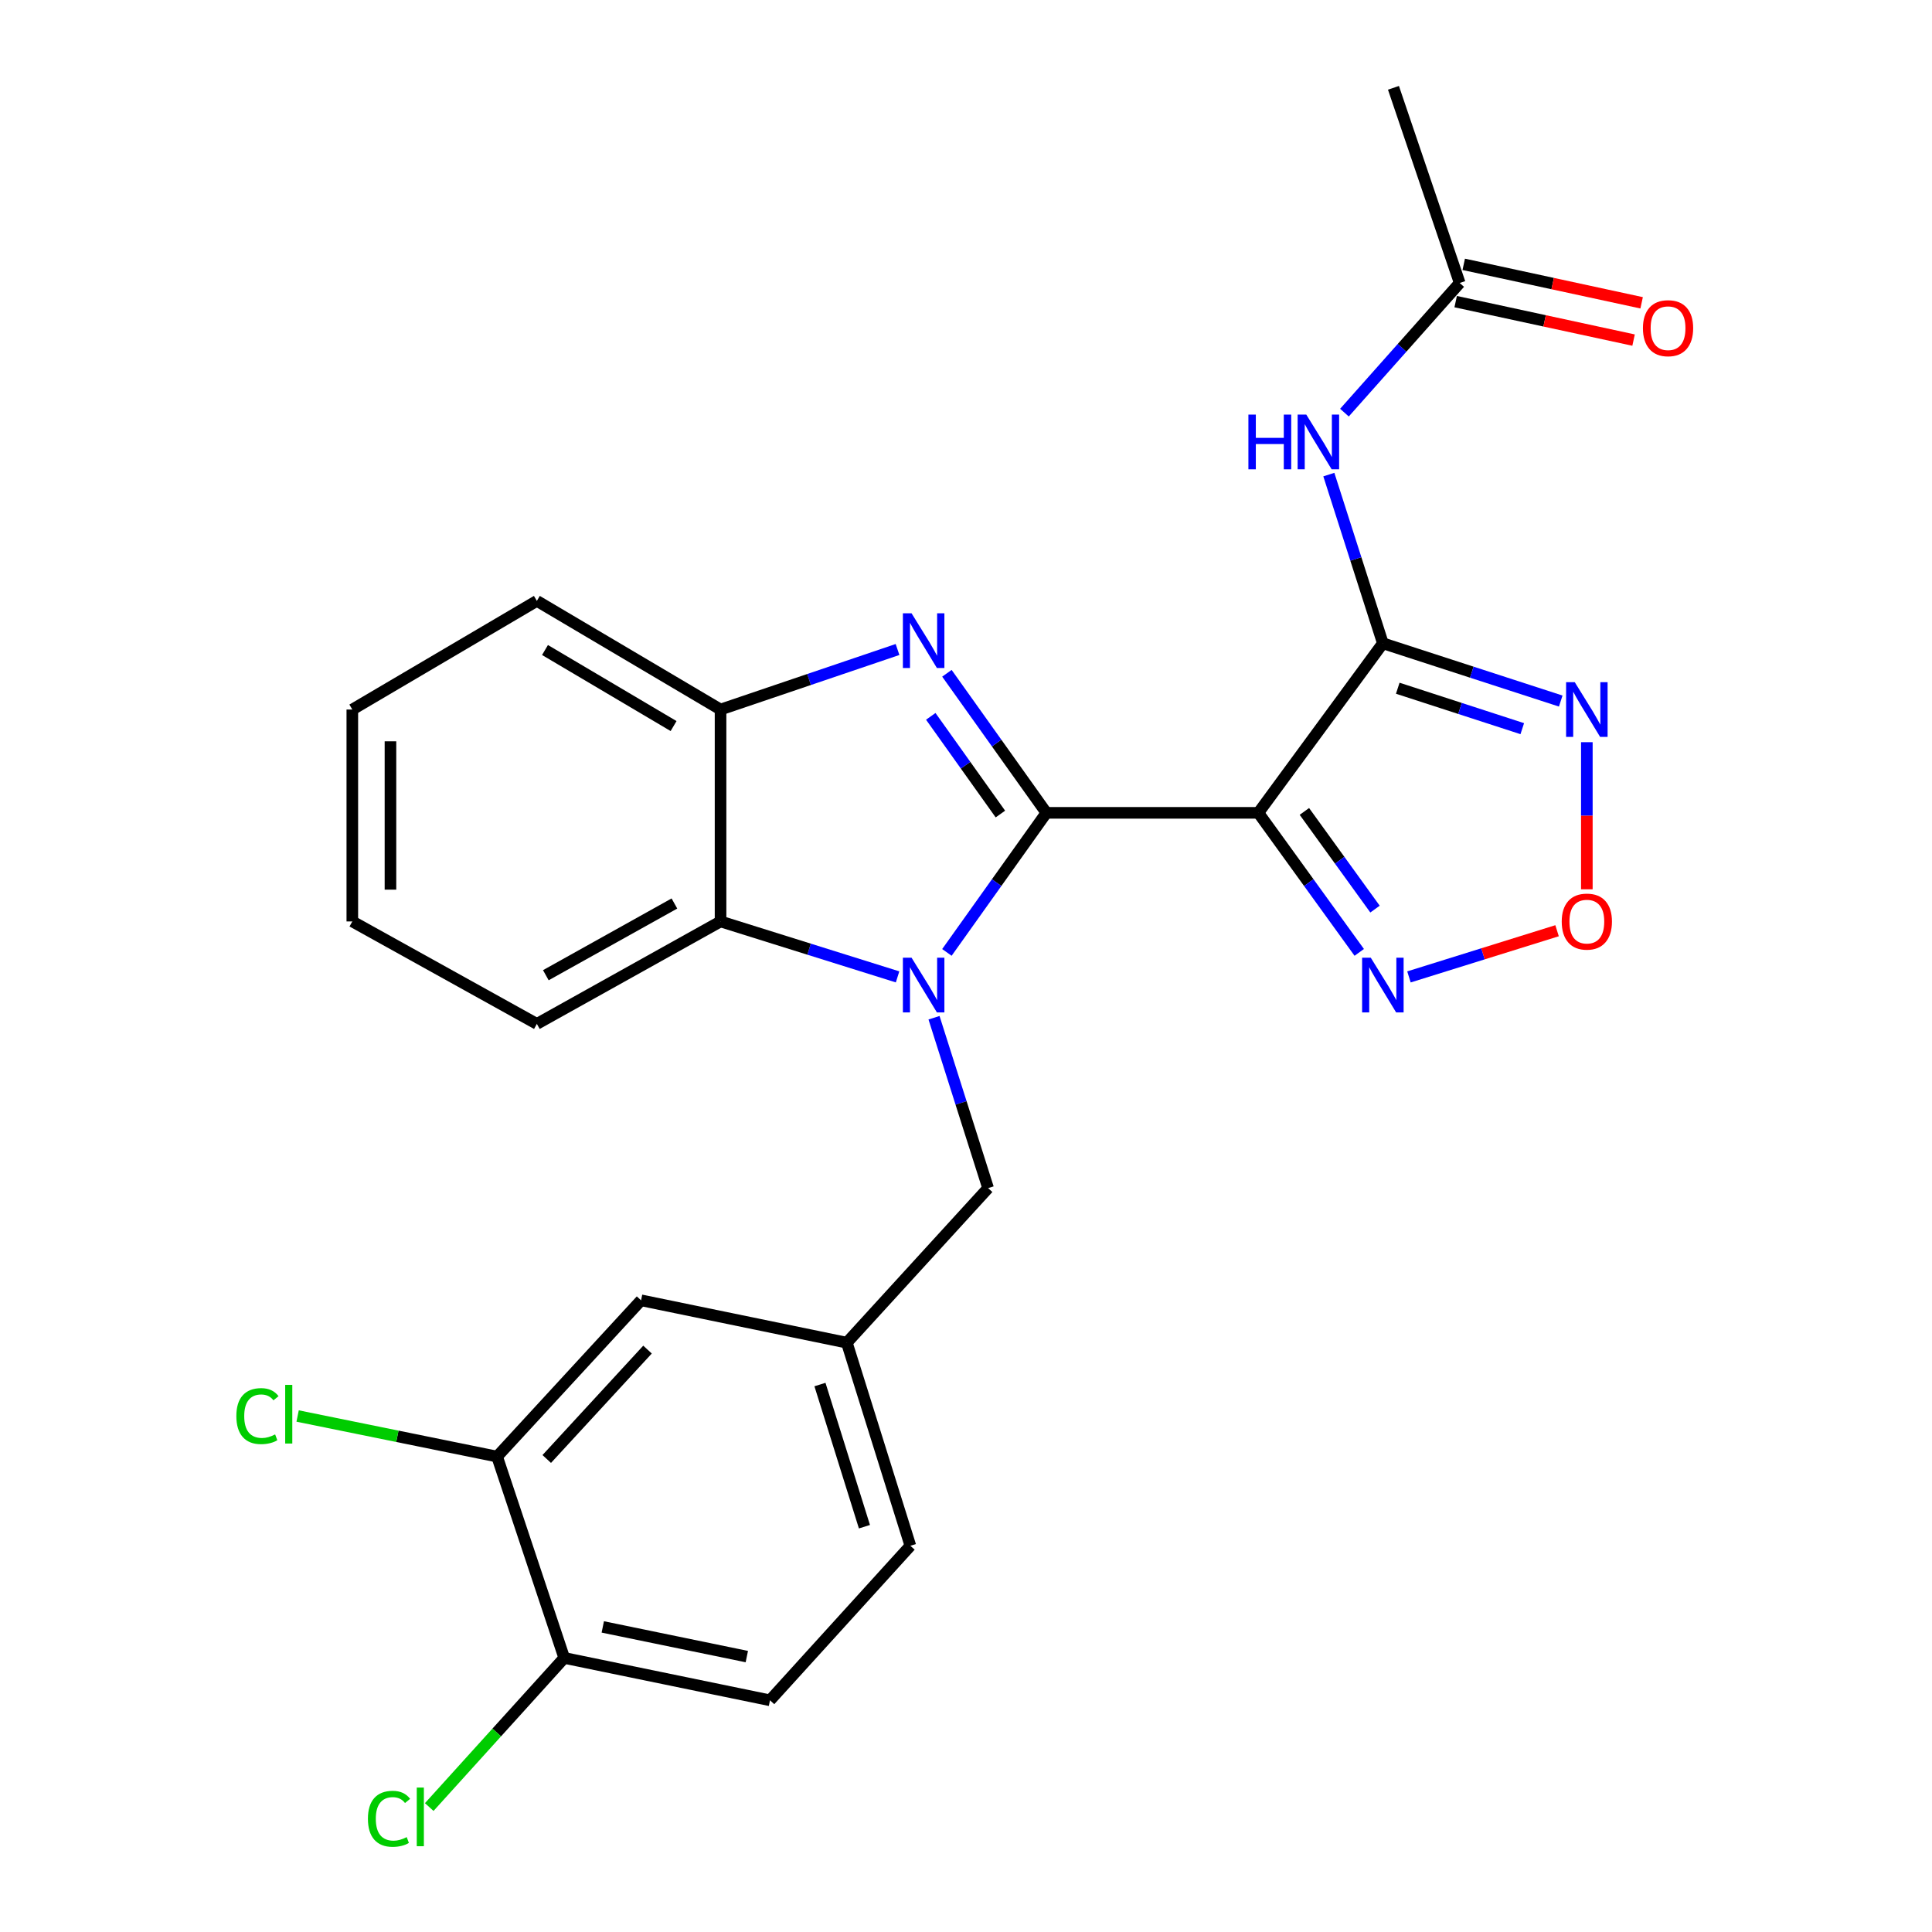 <?xml version='1.0' encoding='iso-8859-1'?>
<svg version='1.1' baseProfile='full'
              xmlns='http://www.w3.org/2000/svg'
                      xmlns:rdkit='http://www.rdkit.org/xml'
                      xmlns:xlink='http://www.w3.org/1999/xlink'
                  xml:space='preserve'
width='1000px' height='1000px' viewBox='0 0 1000 1000'>
<!-- END OF HEADER -->
<rect style='opacity:1.0;fill:#FFFFFF;stroke:none' width='1000' height='1000' x='0' y='0'> </rect>
<path class='bond-0' d='M 541.603,420.723 L 515.86,456.844' style='fill:none;fill-rule:evenodd;stroke:#000000;stroke-width:6px;stroke-linecap:butt;stroke-linejoin:miter;stroke-opacity:1' />
<path class='bond-0' d='M 515.86,456.844 L 490.117,492.966' style='fill:none;fill-rule:evenodd;stroke:#0000FF;stroke-width:6px;stroke-linecap:butt;stroke-linejoin:miter;stroke-opacity:1' />
<path class='bond-1' d='M 541.603,420.723 L 651.318,420.723' style='fill:none;fill-rule:evenodd;stroke:#000000;stroke-width:6px;stroke-linecap:butt;stroke-linejoin:miter;stroke-opacity:1' />
<path class='bond-2' d='M 541.603,420.723 L 515.86,384.607' style='fill:none;fill-rule:evenodd;stroke:#000000;stroke-width:6px;stroke-linecap:butt;stroke-linejoin:miter;stroke-opacity:1' />
<path class='bond-2' d='M 515.86,384.607 L 490.118,348.491' style='fill:none;fill-rule:evenodd;stroke:#0000FF;stroke-width:6px;stroke-linecap:butt;stroke-linejoin:miter;stroke-opacity:1' />
<path class='bond-2' d='M 517.803,421.347 L 499.783,396.066' style='fill:none;fill-rule:evenodd;stroke:#000000;stroke-width:6px;stroke-linecap:butt;stroke-linejoin:miter;stroke-opacity:1' />
<path class='bond-2' d='M 499.783,396.066 L 481.764,370.785' style='fill:none;fill-rule:evenodd;stroke:#0000FF;stroke-width:6px;stroke-linecap:butt;stroke-linejoin:miter;stroke-opacity:1' />
<path class='bond-6' d='M 464.581,505.635 L 418.768,491.285' style='fill:none;fill-rule:evenodd;stroke:#0000FF;stroke-width:6px;stroke-linecap:butt;stroke-linejoin:miter;stroke-opacity:1' />
<path class='bond-6' d='M 418.768,491.285 L 372.955,476.935' style='fill:none;fill-rule:evenodd;stroke:#000000;stroke-width:6px;stroke-linecap:butt;stroke-linejoin:miter;stroke-opacity:1' />
<path class='bond-10' d='M 483.445,526.779 L 497.442,570.875' style='fill:none;fill-rule:evenodd;stroke:#0000FF;stroke-width:6px;stroke-linecap:butt;stroke-linejoin:miter;stroke-opacity:1' />
<path class='bond-10' d='M 497.442,570.875 L 511.44,614.971' style='fill:none;fill-rule:evenodd;stroke:#000000;stroke-width:6px;stroke-linecap:butt;stroke-linejoin:miter;stroke-opacity:1' />
<path class='bond-3' d='M 651.318,420.723 L 715.768,332.966' style='fill:none;fill-rule:evenodd;stroke:#000000;stroke-width:6px;stroke-linecap:butt;stroke-linejoin:miter;stroke-opacity:1' />
<path class='bond-5' d='M 651.318,420.723 L 677.43,456.838' style='fill:none;fill-rule:evenodd;stroke:#000000;stroke-width:6px;stroke-linecap:butt;stroke-linejoin:miter;stroke-opacity:1' />
<path class='bond-5' d='M 677.43,456.838 L 703.542,492.952' style='fill:none;fill-rule:evenodd;stroke:#0000FF;stroke-width:6px;stroke-linecap:butt;stroke-linejoin:miter;stroke-opacity:1' />
<path class='bond-5' d='M 675.151,419.99 L 693.429,445.27' style='fill:none;fill-rule:evenodd;stroke:#000000;stroke-width:6px;stroke-linecap:butt;stroke-linejoin:miter;stroke-opacity:1' />
<path class='bond-5' d='M 693.429,445.27 L 711.707,470.55' style='fill:none;fill-rule:evenodd;stroke:#0000FF;stroke-width:6px;stroke-linecap:butt;stroke-linejoin:miter;stroke-opacity:1' />
<path class='bond-9' d='M 464.56,336.179 L 418.757,351.716' style='fill:none;fill-rule:evenodd;stroke:#0000FF;stroke-width:6px;stroke-linecap:butt;stroke-linejoin:miter;stroke-opacity:1' />
<path class='bond-9' d='M 418.757,351.716 L 372.955,367.253' style='fill:none;fill-rule:evenodd;stroke:#000000;stroke-width:6px;stroke-linecap:butt;stroke-linejoin:miter;stroke-opacity:1' />
<path class='bond-4' d='M 715.768,332.966 L 761.801,347.915' style='fill:none;fill-rule:evenodd;stroke:#000000;stroke-width:6px;stroke-linecap:butt;stroke-linejoin:miter;stroke-opacity:1' />
<path class='bond-4' d='M 761.801,347.915 L 807.833,362.864' style='fill:none;fill-rule:evenodd;stroke:#0000FF;stroke-width:6px;stroke-linecap:butt;stroke-linejoin:miter;stroke-opacity:1' />
<path class='bond-4' d='M 723.48,356.228 L 755.703,366.692' style='fill:none;fill-rule:evenodd;stroke:#000000;stroke-width:6px;stroke-linecap:butt;stroke-linejoin:miter;stroke-opacity:1' />
<path class='bond-4' d='M 755.703,366.692 L 787.926,377.157' style='fill:none;fill-rule:evenodd;stroke:#0000FF;stroke-width:6px;stroke-linecap:butt;stroke-linejoin:miter;stroke-opacity:1' />
<path class='bond-8' d='M 715.768,332.966 L 701.785,289.309' style='fill:none;fill-rule:evenodd;stroke:#000000;stroke-width:6px;stroke-linecap:butt;stroke-linejoin:miter;stroke-opacity:1' />
<path class='bond-8' d='M 701.785,289.309 L 687.803,245.652' style='fill:none;fill-rule:evenodd;stroke:#0000FF;stroke-width:6px;stroke-linecap:butt;stroke-linejoin:miter;stroke-opacity:1' />
<path class='bond-27' d='M 821.349,384.155 L 821.349,422.225' style='fill:none;fill-rule:evenodd;stroke:#0000FF;stroke-width:6px;stroke-linecap:butt;stroke-linejoin:miter;stroke-opacity:1' />
<path class='bond-27' d='M 821.349,422.225 L 821.349,460.296' style='fill:none;fill-rule:evenodd;stroke:#FF0000;stroke-width:6px;stroke-linecap:butt;stroke-linejoin:miter;stroke-opacity:1' />
<path class='bond-7' d='M 729.273,505.65 L 767.605,493.696' style='fill:none;fill-rule:evenodd;stroke:#0000FF;stroke-width:6px;stroke-linecap:butt;stroke-linejoin:miter;stroke-opacity:1' />
<path class='bond-7' d='M 767.605,493.696 L 805.937,481.742' style='fill:none;fill-rule:evenodd;stroke:#FF0000;stroke-width:6px;stroke-linecap:butt;stroke-linejoin:miter;stroke-opacity:1' />
<path class='bond-21' d='M 372.955,476.935 L 277.882,529.967' style='fill:none;fill-rule:evenodd;stroke:#000000;stroke-width:6px;stroke-linecap:butt;stroke-linejoin:miter;stroke-opacity:1' />
<path class='bond-21' d='M 349.076,467.648 L 282.525,504.77' style='fill:none;fill-rule:evenodd;stroke:#000000;stroke-width:6px;stroke-linecap:butt;stroke-linejoin:miter;stroke-opacity:1' />
<path class='bond-26' d='M 372.955,476.935 L 372.955,367.253' style='fill:none;fill-rule:evenodd;stroke:#000000;stroke-width:6px;stroke-linecap:butt;stroke-linejoin:miter;stroke-opacity:1' />
<path class='bond-11' d='M 695.884,213.579 L 725.711,180.025' style='fill:none;fill-rule:evenodd;stroke:#0000FF;stroke-width:6px;stroke-linecap:butt;stroke-linejoin:miter;stroke-opacity:1' />
<path class='bond-11' d='M 725.711,180.025 L 755.539,146.472' style='fill:none;fill-rule:evenodd;stroke:#000000;stroke-width:6px;stroke-linecap:butt;stroke-linejoin:miter;stroke-opacity:1' />
<path class='bond-22' d='M 372.955,367.253 L 277.882,311.018' style='fill:none;fill-rule:evenodd;stroke:#000000;stroke-width:6px;stroke-linecap:butt;stroke-linejoin:miter;stroke-opacity:1' />
<path class='bond-22' d='M 348.643,375.81 L 282.092,336.446' style='fill:none;fill-rule:evenodd;stroke:#000000;stroke-width:6px;stroke-linecap:butt;stroke-linejoin:miter;stroke-opacity:1' />
<path class='bond-14' d='M 511.44,614.971 L 438.315,694.974' style='fill:none;fill-rule:evenodd;stroke:#000000;stroke-width:6px;stroke-linecap:butt;stroke-linejoin:miter;stroke-opacity:1' />
<path class='bond-16' d='M 753.453,156.121 L 799.494,166.076' style='fill:none;fill-rule:evenodd;stroke:#000000;stroke-width:6px;stroke-linecap:butt;stroke-linejoin:miter;stroke-opacity:1' />
<path class='bond-16' d='M 799.494,166.076 L 845.534,176.032' style='fill:none;fill-rule:evenodd;stroke:#FF0000;stroke-width:6px;stroke-linecap:butt;stroke-linejoin:miter;stroke-opacity:1' />
<path class='bond-16' d='M 757.625,136.824 L 803.666,146.779' style='fill:none;fill-rule:evenodd;stroke:#000000;stroke-width:6px;stroke-linecap:butt;stroke-linejoin:miter;stroke-opacity:1' />
<path class='bond-16' d='M 803.666,146.779 L 849.707,156.735' style='fill:none;fill-rule:evenodd;stroke:#FF0000;stroke-width:6px;stroke-linecap:butt;stroke-linejoin:miter;stroke-opacity:1' />
<path class='bond-23' d='M 755.539,146.472 L 721.252,45.455' style='fill:none;fill-rule:evenodd;stroke:#000000;stroke-width:6px;stroke-linecap:butt;stroke-linejoin:miter;stroke-opacity:1' />
<path class='bond-12' d='M 257.294,753.928 L 331.813,673.037' style='fill:none;fill-rule:evenodd;stroke:#000000;stroke-width:6px;stroke-linecap:butt;stroke-linejoin:miter;stroke-opacity:1' />
<path class='bond-12' d='M 282.993,755.171 L 335.156,698.547' style='fill:none;fill-rule:evenodd;stroke:#000000;stroke-width:6px;stroke-linecap:butt;stroke-linejoin:miter;stroke-opacity:1' />
<path class='bond-18' d='M 257.294,753.928 L 205.67,743.427' style='fill:none;fill-rule:evenodd;stroke:#000000;stroke-width:6px;stroke-linecap:butt;stroke-linejoin:miter;stroke-opacity:1' />
<path class='bond-18' d='M 205.67,743.427 L 154.046,732.925' style='fill:none;fill-rule:evenodd;stroke:#00CC00;stroke-width:6px;stroke-linecap:butt;stroke-linejoin:miter;stroke-opacity:1' />
<path class='bond-29' d='M 257.294,753.928 L 292.042,858.138' style='fill:none;fill-rule:evenodd;stroke:#000000;stroke-width:6px;stroke-linecap:butt;stroke-linejoin:miter;stroke-opacity:1' />
<path class='bond-13' d='M 292.042,858.138 L 398.544,880.074' style='fill:none;fill-rule:evenodd;stroke:#000000;stroke-width:6px;stroke-linecap:butt;stroke-linejoin:miter;stroke-opacity:1' />
<path class='bond-13' d='M 312,842.091 L 386.551,857.447' style='fill:none;fill-rule:evenodd;stroke:#000000;stroke-width:6px;stroke-linecap:butt;stroke-linejoin:miter;stroke-opacity:1' />
<path class='bond-20' d='M 292.042,858.138 L 257.106,896.731' style='fill:none;fill-rule:evenodd;stroke:#000000;stroke-width:6px;stroke-linecap:butt;stroke-linejoin:miter;stroke-opacity:1' />
<path class='bond-20' d='M 257.106,896.731 L 222.171,935.324' style='fill:none;fill-rule:evenodd;stroke:#00CC00;stroke-width:6px;stroke-linecap:butt;stroke-linejoin:miter;stroke-opacity:1' />
<path class='bond-15' d='M 438.315,694.974 L 331.813,673.037' style='fill:none;fill-rule:evenodd;stroke:#000000;stroke-width:6px;stroke-linecap:butt;stroke-linejoin:miter;stroke-opacity:1' />
<path class='bond-19' d='M 438.315,694.974 L 471.209,800.093' style='fill:none;fill-rule:evenodd;stroke:#000000;stroke-width:6px;stroke-linecap:butt;stroke-linejoin:miter;stroke-opacity:1' />
<path class='bond-19' d='M 424.407,716.638 L 447.432,790.221' style='fill:none;fill-rule:evenodd;stroke:#000000;stroke-width:6px;stroke-linecap:butt;stroke-linejoin:miter;stroke-opacity:1' />
<path class='bond-17' d='M 398.544,880.074 L 471.209,800.093' style='fill:none;fill-rule:evenodd;stroke:#000000;stroke-width:6px;stroke-linecap:butt;stroke-linejoin:miter;stroke-opacity:1' />
<path class='bond-24' d='M 277.882,529.967 L 182.359,476.935' style='fill:none;fill-rule:evenodd;stroke:#000000;stroke-width:6px;stroke-linecap:butt;stroke-linejoin:miter;stroke-opacity:1' />
<path class='bond-25' d='M 277.882,311.018 L 182.359,367.253' style='fill:none;fill-rule:evenodd;stroke:#000000;stroke-width:6px;stroke-linecap:butt;stroke-linejoin:miter;stroke-opacity:1' />
<path class='bond-28' d='M 182.359,476.935 L 182.359,367.253' style='fill:none;fill-rule:evenodd;stroke:#000000;stroke-width:6px;stroke-linecap:butt;stroke-linejoin:miter;stroke-opacity:1' />
<path class='bond-28' d='M 202.102,460.483 L 202.102,383.705' style='fill:none;fill-rule:evenodd;stroke:#000000;stroke-width:6px;stroke-linecap:butt;stroke-linejoin:miter;stroke-opacity:1' />
<path  class='atom-1' d='M 471.815 495.702
L 481.095 510.702
Q 482.015 512.182, 483.495 514.862
Q 484.975 517.542, 485.055 517.702
L 485.055 495.702
L 488.815 495.702
L 488.815 524.022
L 484.935 524.022
L 474.975 507.622
Q 473.815 505.702, 472.575 503.502
Q 471.375 501.302, 471.015 500.622
L 471.015 524.022
L 467.335 524.022
L 467.335 495.702
L 471.815 495.702
' fill='#0000FF'/>
<path  class='atom-3' d='M 471.815 317.435
L 481.095 332.435
Q 482.015 333.915, 483.495 336.595
Q 484.975 339.275, 485.055 339.435
L 485.055 317.435
L 488.815 317.435
L 488.815 345.755
L 484.935 345.755
L 474.975 329.355
Q 473.815 327.435, 472.575 325.235
Q 471.375 323.035, 471.015 322.355
L 471.015 345.755
L 467.335 345.755
L 467.335 317.435
L 471.815 317.435
' fill='#0000FF'/>
<path  class='atom-5' d='M 815.089 353.093
L 824.369 368.093
Q 825.289 369.573, 826.769 372.253
Q 828.249 374.933, 828.329 375.093
L 828.329 353.093
L 832.089 353.093
L 832.089 381.413
L 828.209 381.413
L 818.249 365.013
Q 817.089 363.093, 815.849 360.893
Q 814.649 358.693, 814.289 358.013
L 814.289 381.413
L 810.609 381.413
L 810.609 353.093
L 815.089 353.093
' fill='#0000FF'/>
<path  class='atom-6' d='M 709.508 495.702
L 718.788 510.702
Q 719.708 512.182, 721.188 514.862
Q 722.668 517.542, 722.748 517.702
L 722.748 495.702
L 726.508 495.702
L 726.508 524.022
L 722.628 524.022
L 712.668 507.622
Q 711.508 505.702, 710.268 503.502
Q 709.068 501.302, 708.708 500.622
L 708.708 524.022
L 705.028 524.022
L 705.028 495.702
L 709.508 495.702
' fill='#0000FF'/>
<path  class='atom-8' d='M 808.349 477.015
Q 808.349 470.215, 811.709 466.415
Q 815.069 462.615, 821.349 462.615
Q 827.629 462.615, 830.989 466.415
Q 834.349 470.215, 834.349 477.015
Q 834.349 483.895, 830.949 487.815
Q 827.549 491.695, 821.349 491.695
Q 815.109 491.695, 811.709 487.815
Q 808.349 483.935, 808.349 477.015
M 821.349 488.495
Q 825.669 488.495, 827.989 485.615
Q 830.349 482.695, 830.349 477.015
Q 830.349 471.455, 827.989 468.655
Q 825.669 465.815, 821.349 465.815
Q 817.029 465.815, 814.669 468.615
Q 812.349 471.415, 812.349 477.015
Q 812.349 482.735, 814.669 485.615
Q 817.029 488.495, 821.349 488.495
' fill='#FF0000'/>
<path  class='atom-9' d='M 646.172 214.596
L 650.012 214.596
L 650.012 226.636
L 664.492 226.636
L 664.492 214.596
L 668.332 214.596
L 668.332 242.916
L 664.492 242.916
L 664.492 229.836
L 650.012 229.836
L 650.012 242.916
L 646.172 242.916
L 646.172 214.596
' fill='#0000FF'/>
<path  class='atom-9' d='M 676.132 214.596
L 685.412 229.596
Q 686.332 231.076, 687.812 233.756
Q 689.292 236.436, 689.372 236.596
L 689.372 214.596
L 693.132 214.596
L 693.132 242.916
L 689.252 242.916
L 679.292 226.516
Q 678.132 224.596, 676.892 222.396
Q 675.692 220.196, 675.332 219.516
L 675.332 242.916
L 671.652 242.916
L 671.652 214.596
L 676.132 214.596
' fill='#0000FF'/>
<path  class='atom-17' d='M 850.379 169.871
Q 850.379 163.071, 853.739 159.271
Q 857.099 155.471, 863.379 155.471
Q 869.659 155.471, 873.019 159.271
Q 876.379 163.071, 876.379 169.871
Q 876.379 176.751, 872.979 180.671
Q 869.579 184.551, 863.379 184.551
Q 857.139 184.551, 853.739 180.671
Q 850.379 176.791, 850.379 169.871
M 863.379 181.351
Q 867.699 181.351, 870.019 178.471
Q 872.379 175.551, 872.379 169.871
Q 872.379 164.311, 870.019 161.511
Q 867.699 158.671, 863.379 158.671
Q 859.059 158.671, 856.699 161.471
Q 854.379 164.271, 854.379 169.871
Q 854.379 175.591, 856.699 178.471
Q 859.059 181.351, 863.379 181.351
' fill='#FF0000'/>
<path  class='atom-19' d='M 122.334 732.971
Q 122.334 725.931, 125.614 722.251
Q 128.934 718.531, 135.214 718.531
Q 141.054 718.531, 144.174 722.651
L 141.534 724.811
Q 139.254 721.811, 135.214 721.811
Q 130.934 721.811, 128.654 724.691
Q 126.414 727.531, 126.414 732.971
Q 126.414 738.571, 128.734 741.451
Q 131.094 744.331, 135.654 744.331
Q 138.774 744.331, 142.414 742.451
L 143.534 745.451
Q 142.054 746.411, 139.814 746.971
Q 137.574 747.531, 135.094 747.531
Q 128.934 747.531, 125.614 743.771
Q 122.334 740.011, 122.334 732.971
' fill='#00CC00'/>
<path  class='atom-19' d='M 147.614 716.811
L 151.294 716.811
L 151.294 747.171
L 147.614 747.171
L 147.614 716.811
' fill='#00CC00'/>
<path  class='atom-21' d='M 190.436 941.402
Q 190.436 934.362, 193.716 930.682
Q 197.036 926.962, 203.316 926.962
Q 209.156 926.962, 212.276 931.082
L 209.636 933.242
Q 207.356 930.242, 203.316 930.242
Q 199.036 930.242, 196.756 933.122
Q 194.516 935.962, 194.516 941.402
Q 194.516 947.002, 196.836 949.882
Q 199.196 952.762, 203.756 952.762
Q 206.876 952.762, 210.516 950.882
L 211.636 953.882
Q 210.156 954.842, 207.916 955.402
Q 205.676 955.962, 203.196 955.962
Q 197.036 955.962, 193.716 952.202
Q 190.436 948.442, 190.436 941.402
' fill='#00CC00'/>
<path  class='atom-21' d='M 215.716 925.242
L 219.396 925.242
L 219.396 955.602
L 215.716 955.602
L 215.716 925.242
' fill='#00CC00'/>
</svg>
